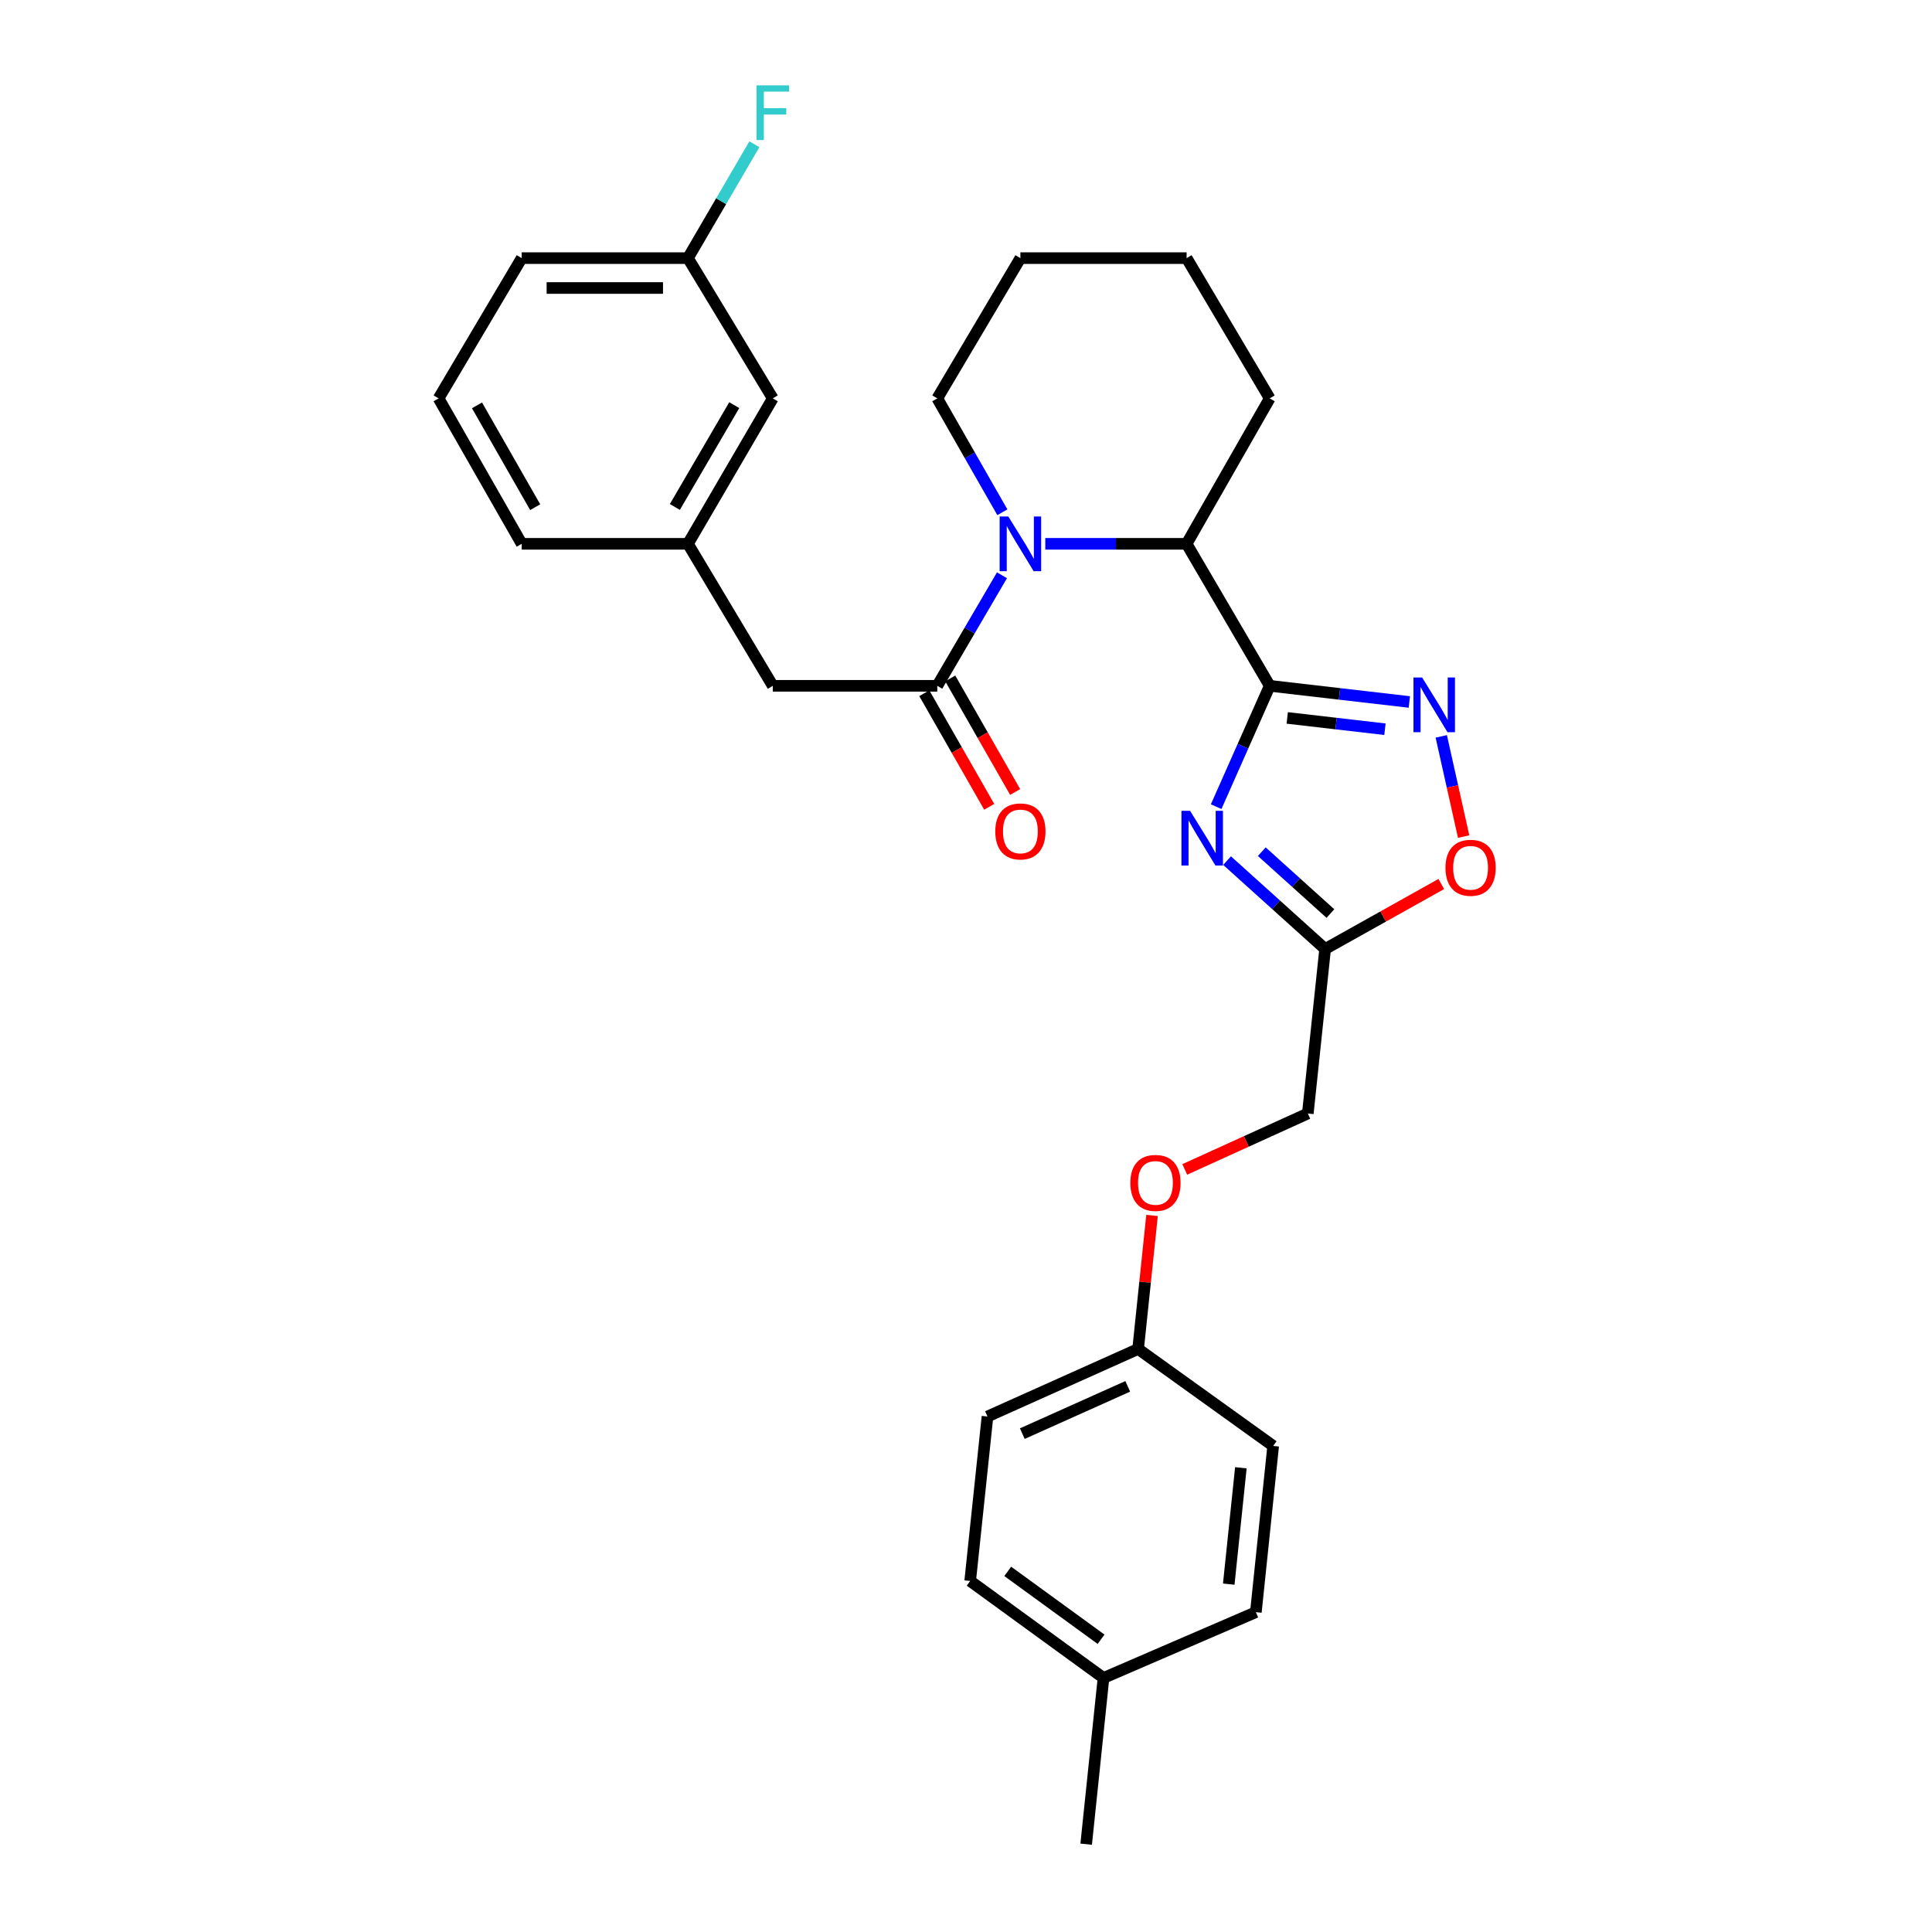 <?xml version='1.0' encoding='iso-8859-1'?>
<svg version='1.1' baseProfile='full'
              xmlns='http://www.w3.org/2000/svg'
                      xmlns:rdkit='http://www.rdkit.org/xml'
                      xmlns:xlink='http://www.w3.org/1999/xlink'
                  xml:space='preserve'
width='1000px' height='1000px' viewBox='0 0 1000 1000'>
<!-- END OF HEADER -->
<rect style='opacity:1.0;fill:#FFFFFF;stroke:none' width='1000' height='1000' x='0' y='0'> </rect>
<path class='bond-0' d='M 657.206,354.978 L 643.346,386.251' style='fill:none;fill-rule:evenodd;stroke:#000000;stroke-width:6px;stroke-linecap:butt;stroke-linejoin:miter;stroke-opacity:1' />
<path class='bond-0' d='M 643.346,386.251 L 629.485,417.525' style='fill:none;fill-rule:evenodd;stroke:#0000FF;stroke-width:6px;stroke-linecap:butt;stroke-linejoin:miter;stroke-opacity:1' />
<path class='bond-1' d='M 657.206,354.978 L 693.336,359.159' style='fill:none;fill-rule:evenodd;stroke:#000000;stroke-width:6px;stroke-linecap:butt;stroke-linejoin:miter;stroke-opacity:1' />
<path class='bond-1' d='M 693.336,359.159 L 729.467,363.339' style='fill:none;fill-rule:evenodd;stroke:#0000FF;stroke-width:6px;stroke-linecap:butt;stroke-linejoin:miter;stroke-opacity:1' />
<path class='bond-1' d='M 666.268,371.591 L 691.559,374.518' style='fill:none;fill-rule:evenodd;stroke:#000000;stroke-width:6px;stroke-linecap:butt;stroke-linejoin:miter;stroke-opacity:1' />
<path class='bond-1' d='M 691.559,374.518 L 716.85,377.445' style='fill:none;fill-rule:evenodd;stroke:#0000FF;stroke-width:6px;stroke-linecap:butt;stroke-linejoin:miter;stroke-opacity:1' />
<path class='bond-2' d='M 657.206,354.978 L 614.188,281.482' style='fill:none;fill-rule:evenodd;stroke:#000000;stroke-width:6px;stroke-linecap:butt;stroke-linejoin:miter;stroke-opacity:1' />
<path class='bond-3' d='M 635.135,445.454 L 660.507,468.325' style='fill:none;fill-rule:evenodd;stroke:#0000FF;stroke-width:6px;stroke-linecap:butt;stroke-linejoin:miter;stroke-opacity:1' />
<path class='bond-3' d='M 660.507,468.325 L 685.879,491.197' style='fill:none;fill-rule:evenodd;stroke:#000000;stroke-width:6px;stroke-linecap:butt;stroke-linejoin:miter;stroke-opacity:1' />
<path class='bond-3' d='M 653.099,440.831 L 670.86,456.841' style='fill:none;fill-rule:evenodd;stroke:#0000FF;stroke-width:6px;stroke-linecap:butt;stroke-linejoin:miter;stroke-opacity:1' />
<path class='bond-3' d='M 670.86,456.841 L 688.62,472.851' style='fill:none;fill-rule:evenodd;stroke:#000000;stroke-width:6px;stroke-linecap:butt;stroke-linejoin:miter;stroke-opacity:1' />
<path class='bond-4' d='M 541.042,281.482 L 577.615,281.482' style='fill:none;fill-rule:evenodd;stroke:#0000FF;stroke-width:6px;stroke-linecap:butt;stroke-linejoin:miter;stroke-opacity:1' />
<path class='bond-4' d='M 577.615,281.482 L 614.188,281.482' style='fill:none;fill-rule:evenodd;stroke:#000000;stroke-width:6px;stroke-linecap:butt;stroke-linejoin:miter;stroke-opacity:1' />
<path class='bond-5' d='M 518.617,297.771 L 501.875,326.374' style='fill:none;fill-rule:evenodd;stroke:#0000FF;stroke-width:6px;stroke-linecap:butt;stroke-linejoin:miter;stroke-opacity:1' />
<path class='bond-5' d='M 501.875,326.374 L 485.133,354.978' style='fill:none;fill-rule:evenodd;stroke:#000000;stroke-width:6px;stroke-linecap:butt;stroke-linejoin:miter;stroke-opacity:1' />
<path class='bond-6' d='M 518.821,265.155 L 501.977,235.677' style='fill:none;fill-rule:evenodd;stroke:#0000FF;stroke-width:6px;stroke-linecap:butt;stroke-linejoin:miter;stroke-opacity:1' />
<path class='bond-6' d='M 501.977,235.677 L 485.133,206.2' style='fill:none;fill-rule:evenodd;stroke:#000000;stroke-width:6px;stroke-linecap:butt;stroke-linejoin:miter;stroke-opacity:1' />
<path class='bond-7' d='M 745.995,381.148 L 751.788,407.084' style='fill:none;fill-rule:evenodd;stroke:#0000FF;stroke-width:6px;stroke-linecap:butt;stroke-linejoin:miter;stroke-opacity:1' />
<path class='bond-7' d='M 751.788,407.084 L 757.582,433.02' style='fill:none;fill-rule:evenodd;stroke:#FF0000;stroke-width:6px;stroke-linecap:butt;stroke-linejoin:miter;stroke-opacity:1' />
<path class='bond-8' d='M 485.133,354.978 L 399.99,354.978' style='fill:none;fill-rule:evenodd;stroke:#000000;stroke-width:6px;stroke-linecap:butt;stroke-linejoin:miter;stroke-opacity:1' />
<path class='bond-9' d='M 478.42,358.813 L 495.219,388.21' style='fill:none;fill-rule:evenodd;stroke:#000000;stroke-width:6px;stroke-linecap:butt;stroke-linejoin:miter;stroke-opacity:1' />
<path class='bond-9' d='M 495.219,388.21 L 512.017,417.608' style='fill:none;fill-rule:evenodd;stroke:#FF0000;stroke-width:6px;stroke-linecap:butt;stroke-linejoin:miter;stroke-opacity:1' />
<path class='bond-9' d='M 491.845,351.142 L 508.644,380.539' style='fill:none;fill-rule:evenodd;stroke:#000000;stroke-width:6px;stroke-linecap:butt;stroke-linejoin:miter;stroke-opacity:1' />
<path class='bond-9' d='M 508.644,380.539 L 525.442,409.936' style='fill:none;fill-rule:evenodd;stroke:#FF0000;stroke-width:6px;stroke-linecap:butt;stroke-linejoin:miter;stroke-opacity:1' />
<path class='bond-10' d='M 685.879,491.197 L 676.92,576.34' style='fill:none;fill-rule:evenodd;stroke:#000000;stroke-width:6px;stroke-linecap:butt;stroke-linejoin:miter;stroke-opacity:1' />
<path class='bond-11' d='M 685.879,491.197 L 715.946,474.378' style='fill:none;fill-rule:evenodd;stroke:#000000;stroke-width:6px;stroke-linecap:butt;stroke-linejoin:miter;stroke-opacity:1' />
<path class='bond-11' d='M 715.946,474.378 L 746.013,457.559' style='fill:none;fill-rule:evenodd;stroke:#FF0000;stroke-width:6px;stroke-linecap:butt;stroke-linejoin:miter;stroke-opacity:1' />
<path class='bond-12' d='M 614.188,281.482 L 657.206,206.2' style='fill:none;fill-rule:evenodd;stroke:#000000;stroke-width:6px;stroke-linecap:butt;stroke-linejoin:miter;stroke-opacity:1' />
<path class='bond-13' d='M 399.99,354.978 L 356.078,281.482' style='fill:none;fill-rule:evenodd;stroke:#000000;stroke-width:6px;stroke-linecap:butt;stroke-linejoin:miter;stroke-opacity:1' />
<path class='bond-14' d='M 356.078,281.482 L 399.99,206.2' style='fill:none;fill-rule:evenodd;stroke:#000000;stroke-width:6px;stroke-linecap:butt;stroke-linejoin:miter;stroke-opacity:1' />
<path class='bond-14' d='M 349.309,262.4 L 380.047,209.702' style='fill:none;fill-rule:evenodd;stroke:#000000;stroke-width:6px;stroke-linecap:butt;stroke-linejoin:miter;stroke-opacity:1' />
<path class='bond-15' d='M 356.078,281.482 L 270.033,281.482' style='fill:none;fill-rule:evenodd;stroke:#000000;stroke-width:6px;stroke-linecap:butt;stroke-linejoin:miter;stroke-opacity:1' />
<path class='bond-16' d='M 676.92,576.34 L 645.071,590.816' style='fill:none;fill-rule:evenodd;stroke:#000000;stroke-width:6px;stroke-linecap:butt;stroke-linejoin:miter;stroke-opacity:1' />
<path class='bond-16' d='M 645.071,590.816 L 613.222,605.292' style='fill:none;fill-rule:evenodd;stroke:#FF0000;stroke-width:6px;stroke-linecap:butt;stroke-linejoin:miter;stroke-opacity:1' />
<path class='bond-17' d='M 596.292,629.108 L 592.69,663.665' style='fill:none;fill-rule:evenodd;stroke:#FF0000;stroke-width:6px;stroke-linecap:butt;stroke-linejoin:miter;stroke-opacity:1' />
<path class='bond-17' d='M 592.69,663.665 L 589.088,698.222' style='fill:none;fill-rule:evenodd;stroke:#000000;stroke-width:6px;stroke-linecap:butt;stroke-linejoin:miter;stroke-opacity:1' />
<path class='bond-18' d='M 399.99,206.2 L 356.078,133.607' style='fill:none;fill-rule:evenodd;stroke:#000000;stroke-width:6px;stroke-linecap:butt;stroke-linejoin:miter;stroke-opacity:1' />
<path class='bond-19' d='M 589.088,698.222 L 658.993,748.413' style='fill:none;fill-rule:evenodd;stroke:#000000;stroke-width:6px;stroke-linecap:butt;stroke-linejoin:miter;stroke-opacity:1' />
<path class='bond-20' d='M 589.088,698.222 L 511.117,733.183' style='fill:none;fill-rule:evenodd;stroke:#000000;stroke-width:6px;stroke-linecap:butt;stroke-linejoin:miter;stroke-opacity:1' />
<path class='bond-20' d='M 583.718,717.575 L 529.139,742.048' style='fill:none;fill-rule:evenodd;stroke:#000000;stroke-width:6px;stroke-linecap:butt;stroke-linejoin:miter;stroke-opacity:1' />
<path class='bond-21' d='M 485.133,206.2 L 528.151,133.607' style='fill:none;fill-rule:evenodd;stroke:#000000;stroke-width:6px;stroke-linecap:butt;stroke-linejoin:miter;stroke-opacity:1' />
<path class='bond-22' d='M 356.078,133.607 L 373.268,104.135' style='fill:none;fill-rule:evenodd;stroke:#000000;stroke-width:6px;stroke-linecap:butt;stroke-linejoin:miter;stroke-opacity:1' />
<path class='bond-22' d='M 373.268,104.135 L 390.459,74.664' style='fill:none;fill-rule:evenodd;stroke:#33CCCC;stroke-width:6px;stroke-linecap:butt;stroke-linejoin:miter;stroke-opacity:1' />
<path class='bond-23' d='M 356.078,133.607 L 270.033,133.607' style='fill:none;fill-rule:evenodd;stroke:#000000;stroke-width:6px;stroke-linecap:butt;stroke-linejoin:miter;stroke-opacity:1' />
<path class='bond-23' d='M 343.171,149.069 L 282.939,149.069' style='fill:none;fill-rule:evenodd;stroke:#000000;stroke-width:6px;stroke-linecap:butt;stroke-linejoin:miter;stroke-opacity:1' />
<path class='bond-24' d='M 571.169,868.509 L 502.158,818.318' style='fill:none;fill-rule:evenodd;stroke:#000000;stroke-width:6px;stroke-linecap:butt;stroke-linejoin:miter;stroke-opacity:1' />
<path class='bond-24' d='M 569.912,848.476 L 521.604,813.342' style='fill:none;fill-rule:evenodd;stroke:#000000;stroke-width:6px;stroke-linecap:butt;stroke-linejoin:miter;stroke-opacity:1' />
<path class='bond-25' d='M 571.169,868.509 L 562.202,954.545' style='fill:none;fill-rule:evenodd;stroke:#000000;stroke-width:6px;stroke-linecap:butt;stroke-linejoin:miter;stroke-opacity:1' />
<path class='bond-26' d='M 571.169,868.509 L 650.033,834.45' style='fill:none;fill-rule:evenodd;stroke:#000000;stroke-width:6px;stroke-linecap:butt;stroke-linejoin:miter;stroke-opacity:1' />
<path class='bond-27' d='M 658.993,748.413 L 650.033,834.45' style='fill:none;fill-rule:evenodd;stroke:#000000;stroke-width:6px;stroke-linecap:butt;stroke-linejoin:miter;stroke-opacity:1' />
<path class='bond-27' d='M 642.27,759.717 L 635.999,819.943' style='fill:none;fill-rule:evenodd;stroke:#000000;stroke-width:6px;stroke-linecap:butt;stroke-linejoin:miter;stroke-opacity:1' />
<path class='bond-28' d='M 511.117,733.183 L 502.158,818.318' style='fill:none;fill-rule:evenodd;stroke:#000000;stroke-width:6px;stroke-linecap:butt;stroke-linejoin:miter;stroke-opacity:1' />
<path class='bond-29' d='M 657.206,206.2 L 614.188,133.607' style='fill:none;fill-rule:evenodd;stroke:#000000;stroke-width:6px;stroke-linecap:butt;stroke-linejoin:miter;stroke-opacity:1' />
<path class='bond-30' d='M 227.014,206.2 L 270.033,281.482' style='fill:none;fill-rule:evenodd;stroke:#000000;stroke-width:6px;stroke-linecap:butt;stroke-linejoin:miter;stroke-opacity:1' />
<path class='bond-30' d='M 246.892,209.821 L 277.005,262.519' style='fill:none;fill-rule:evenodd;stroke:#000000;stroke-width:6px;stroke-linecap:butt;stroke-linejoin:miter;stroke-opacity:1' />
<path class='bond-31' d='M 227.014,206.2 L 270.033,133.607' style='fill:none;fill-rule:evenodd;stroke:#000000;stroke-width:6px;stroke-linecap:butt;stroke-linejoin:miter;stroke-opacity:1' />
<path class='bond-32' d='M 528.151,133.607 L 614.188,133.607' style='fill:none;fill-rule:evenodd;stroke:#000000;stroke-width:6px;stroke-linecap:butt;stroke-linejoin:miter;stroke-opacity:1' />
<path  class='atom-1' d='M 615.994 419.682
L 625.274 434.682
Q 626.194 436.162, 627.674 438.842
Q 629.154 441.522, 629.234 441.682
L 629.234 419.682
L 632.994 419.682
L 632.994 448.002
L 629.114 448.002
L 619.154 431.602
Q 617.994 429.682, 616.754 427.482
Q 615.554 425.282, 615.194 424.602
L 615.194 448.002
L 611.514 448.002
L 611.514 419.682
L 615.994 419.682
' fill='#0000FF'/>
<path  class='atom-2' d='M 521.891 267.322
L 531.171 282.322
Q 532.091 283.802, 533.571 286.482
Q 535.051 289.162, 535.131 289.322
L 535.131 267.322
L 538.891 267.322
L 538.891 295.642
L 535.011 295.642
L 525.051 279.242
Q 523.891 277.322, 522.651 275.122
Q 521.451 272.922, 521.091 272.242
L 521.091 295.642
L 517.411 295.642
L 517.411 267.322
L 521.891 267.322
' fill='#0000FF'/>
<path  class='atom-3' d='M 736.089 350.67
L 745.369 365.67
Q 746.289 367.15, 747.769 369.83
Q 749.249 372.51, 749.329 372.67
L 749.329 350.67
L 753.089 350.67
L 753.089 378.99
L 749.209 378.99
L 739.249 362.59
Q 738.089 360.67, 736.849 358.47
Q 735.649 356.27, 735.289 355.59
L 735.289 378.99
L 731.609 378.99
L 731.609 350.67
L 736.089 350.67
' fill='#0000FF'/>
<path  class='atom-7' d='M 748.17 449.16
Q 748.17 442.36, 751.53 438.56
Q 754.89 434.76, 761.17 434.76
Q 767.45 434.76, 770.81 438.56
Q 774.17 442.36, 774.17 449.16
Q 774.17 456.04, 770.77 459.96
Q 767.37 463.84, 761.17 463.84
Q 754.93 463.84, 751.53 459.96
Q 748.17 456.08, 748.17 449.16
M 761.17 460.64
Q 765.49 460.64, 767.81 457.76
Q 770.17 454.84, 770.17 449.16
Q 770.17 443.6, 767.81 440.8
Q 765.49 437.96, 761.17 437.96
Q 756.85 437.96, 754.49 440.76
Q 752.17 443.56, 752.17 449.16
Q 752.17 454.88, 754.49 457.76
Q 756.85 460.64, 761.17 460.64
' fill='#FF0000'/>
<path  class='atom-9' d='M 515.151 430.34
Q 515.151 423.54, 518.511 419.74
Q 521.871 415.94, 528.151 415.94
Q 534.431 415.94, 537.791 419.74
Q 541.151 423.54, 541.151 430.34
Q 541.151 437.22, 537.751 441.14
Q 534.351 445.02, 528.151 445.02
Q 521.911 445.02, 518.511 441.14
Q 515.151 437.26, 515.151 430.34
M 528.151 441.82
Q 532.471 441.82, 534.791 438.94
Q 537.151 436.02, 537.151 430.34
Q 537.151 424.78, 534.791 421.98
Q 532.471 419.14, 528.151 419.14
Q 523.831 419.14, 521.471 421.94
Q 519.151 424.74, 519.151 430.34
Q 519.151 436.06, 521.471 438.94
Q 523.831 441.82, 528.151 441.82
' fill='#FF0000'/>
<path  class='atom-12' d='M 585.056 612.266
Q 585.056 605.466, 588.416 601.666
Q 591.776 597.866, 598.056 597.866
Q 604.336 597.866, 607.696 601.666
Q 611.056 605.466, 611.056 612.266
Q 611.056 619.146, 607.656 623.066
Q 604.256 626.946, 598.056 626.946
Q 591.816 626.946, 588.416 623.066
Q 585.056 619.186, 585.056 612.266
M 598.056 623.746
Q 602.376 623.746, 604.696 620.866
Q 607.056 617.946, 607.056 612.266
Q 607.056 606.706, 604.696 603.906
Q 602.376 601.066, 598.056 601.066
Q 593.736 601.066, 591.376 603.866
Q 589.056 606.666, 589.056 612.266
Q 589.056 617.986, 591.376 620.866
Q 593.736 623.746, 598.056 623.746
' fill='#FF0000'/>
<path  class='atom-18' d='M 391.57 44.165
L 408.41 44.165
L 408.41 47.405
L 395.37 47.405
L 395.37 56.005
L 406.97 56.005
L 406.97 59.285
L 395.37 59.285
L 395.37 72.485
L 391.57 72.485
L 391.57 44.165
' fill='#33CCCC'/>
</svg>
